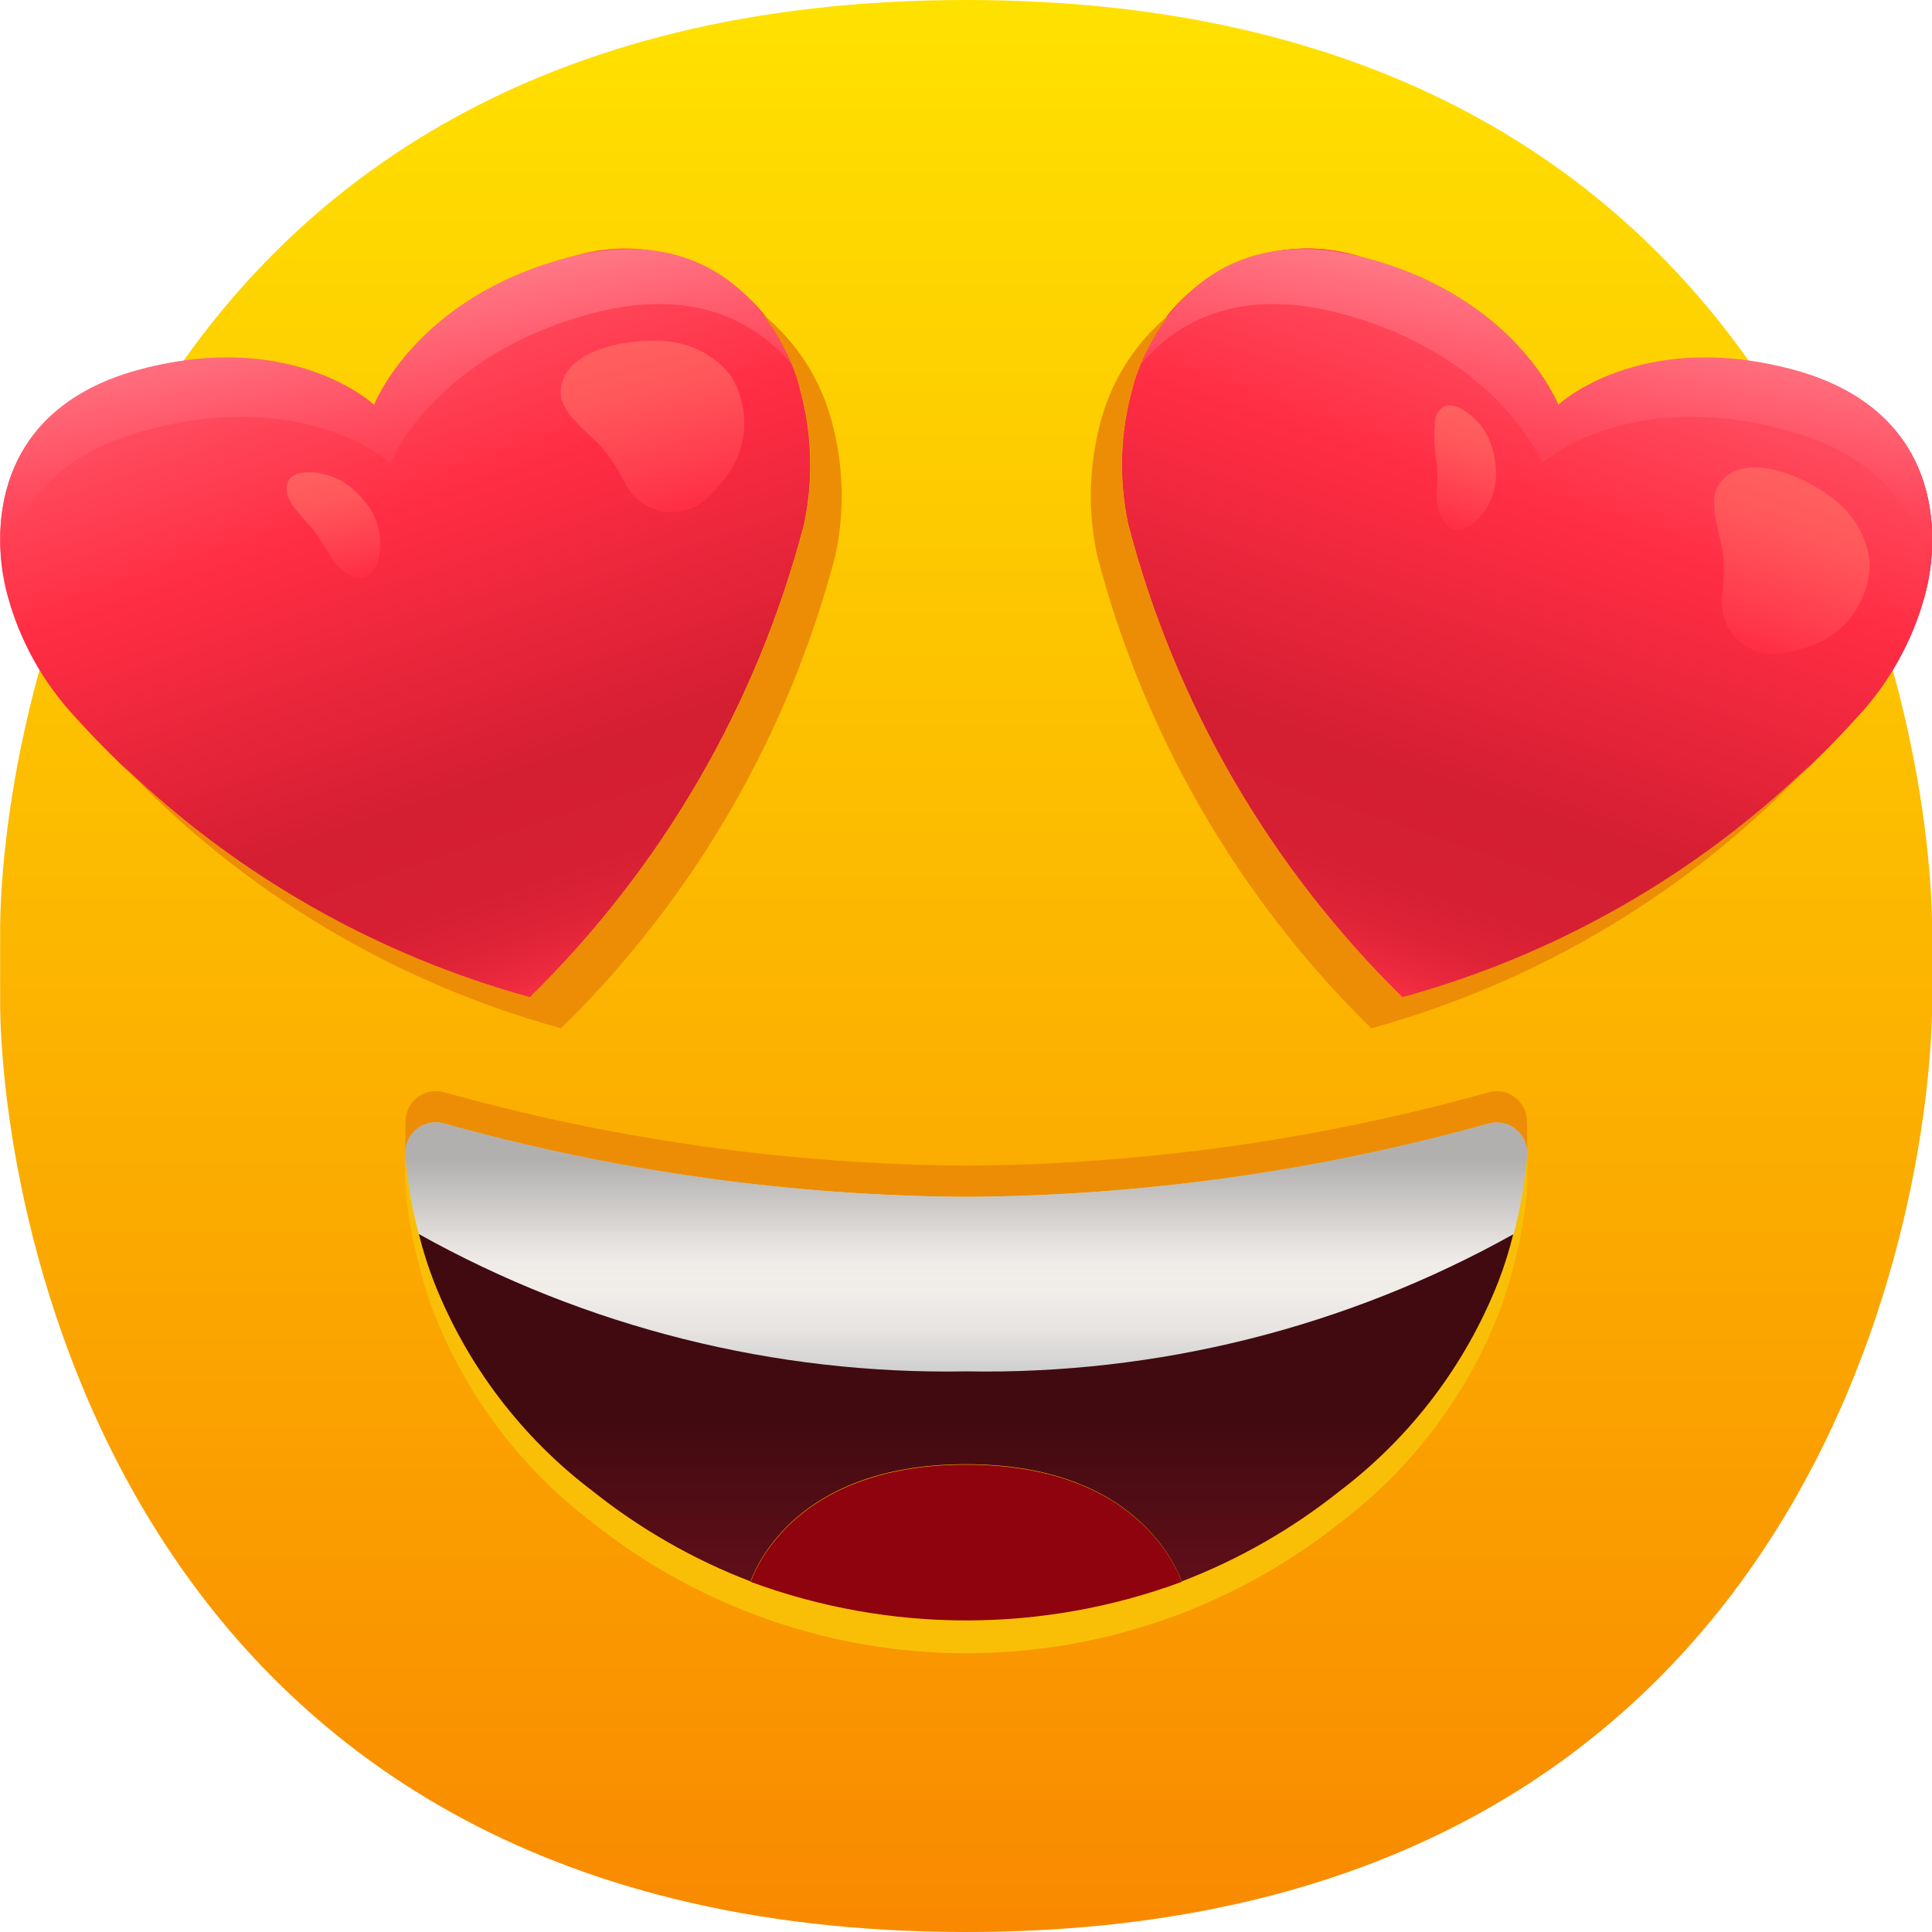 <svg width="28" height="28" viewBox="0 0 28 28" fill="none" xmlns="http://www.w3.org/2000/svg">
<path d="M14.002 28C1.492 28 -0.015 17.161 0.002 14.452V13.548C-0.015 10.839 1.492 0 14.002 0C26.512 0 28.019 10.839 28.002 13.548V14.452C28.019 17.161 26.512 28 14.002 28Z" fill="url(#paint0_linear_17511_167837)"/>
<path d="M21.593 16.278C21.663 16.262 21.736 16.264 21.805 16.282C21.875 16.301 21.938 16.337 21.991 16.385C22.044 16.434 22.084 16.495 22.108 16.563C22.133 16.631 22.14 16.703 22.13 16.774C22.097 17.149 22.032 17.521 21.936 17.885C19.514 19.238 16.776 19.924 14.003 19.875C11.229 19.924 8.492 19.237 6.07 17.884C5.973 17.52 5.908 17.148 5.875 16.773C5.865 16.702 5.873 16.629 5.897 16.561C5.921 16.494 5.961 16.433 6.014 16.384C6.067 16.335 6.131 16.3 6.2 16.281C6.27 16.262 6.343 16.261 6.413 16.276C8.884 16.969 11.436 17.329 14.003 17.346C16.569 17.329 19.121 16.97 21.593 16.278Z" fill="url(#paint1_linear_17511_167837)"/>
<path d="M22.133 16.261H22.13C22.131 16.195 22.117 16.128 22.089 16.068C22.061 16.008 22.02 15.954 21.968 15.912C21.916 15.87 21.856 15.841 21.791 15.825C21.726 15.81 21.659 15.81 21.594 15.825C19.123 16.517 16.57 16.877 14.004 16.893C11.438 16.876 8.885 16.517 6.414 15.823C6.349 15.809 6.282 15.809 6.217 15.824C6.152 15.839 6.091 15.869 6.039 15.911C5.988 15.954 5.946 16.007 5.919 16.068C5.891 16.128 5.877 16.194 5.879 16.261H5.875V16.713H5.879C5.877 16.733 5.877 16.753 5.879 16.773C5.911 17.148 5.976 17.52 6.073 17.884C6.132 18.123 6.205 18.358 6.294 18.588C6.768 19.79 7.563 20.838 8.592 21.618C10.132 22.841 12.04 23.507 14.006 23.507C15.972 23.507 17.88 22.841 19.419 21.618C20.449 20.838 21.244 19.79 21.718 18.588C21.806 18.358 21.88 18.123 21.939 17.884C22.035 17.52 22.1 17.148 22.133 16.773C22.134 16.753 22.134 16.733 22.133 16.713V16.261Z" fill="#ED8D06"/>
<path d="M22.13 16.714C22.131 16.648 22.117 16.582 22.089 16.521C22.061 16.461 22.02 16.407 21.968 16.365C21.916 16.323 21.856 16.294 21.791 16.279C21.726 16.263 21.659 16.263 21.594 16.278C19.123 16.971 16.57 17.33 14.004 17.346C11.438 17.329 8.885 16.97 6.414 16.277C6.349 16.262 6.282 16.262 6.217 16.277C6.152 16.292 6.091 16.322 6.039 16.364C5.988 16.407 5.946 16.46 5.919 16.521C5.891 16.581 5.877 16.648 5.879 16.714H5.875V17.166H5.879C5.877 17.186 5.877 17.206 5.879 17.226C5.911 17.601 5.976 17.973 6.073 18.337C6.132 18.576 6.205 18.811 6.294 19.041C6.768 20.243 7.563 21.291 8.592 22.071C10.132 23.294 12.04 23.96 14.006 23.96C15.972 23.96 17.88 23.294 19.419 22.071C20.449 21.291 21.244 20.243 21.718 19.041C21.806 18.811 21.88 18.576 21.939 18.337C22.035 17.973 22.1 17.601 22.133 17.226C22.134 17.206 22.134 17.186 22.133 17.166V16.714H22.13Z" fill="#F9BF06"/>
<path d="M17.127 22.925C15.111 23.671 12.895 23.671 10.879 22.925C11.027 22.532 11.7 21.227 14.003 21.227C16.306 21.227 16.979 22.532 17.127 22.925Z" fill="#8F030E"/>
<path d="M21.713 18.58C21.239 19.782 20.444 20.83 19.415 21.61C18.724 22.161 17.951 22.603 17.126 22.919C16.977 22.526 16.305 21.221 14.001 21.221C11.698 21.221 11.026 22.526 10.877 22.919C10.051 22.602 9.279 22.16 8.588 21.609C7.558 20.829 6.763 19.781 6.29 18.579C6.201 18.349 6.127 18.114 6.068 17.875C8.49 19.228 11.228 19.915 14.001 19.866C16.775 19.915 19.512 19.228 21.934 17.875C21.876 18.114 21.802 18.35 21.713 18.58Z" fill="url(#paint2_linear_17511_167837)"/>
<path d="M21.593 16.278C21.663 16.262 21.736 16.264 21.805 16.282C21.875 16.301 21.938 16.337 21.991 16.385C22.044 16.434 22.084 16.495 22.108 16.563C22.133 16.631 22.14 16.703 22.13 16.774C22.097 17.149 22.032 17.521 21.936 17.885C19.514 19.238 16.776 19.924 14.003 19.875C11.229 19.924 8.492 19.237 6.07 17.884C5.973 17.52 5.908 17.148 5.875 16.773C5.865 16.702 5.873 16.629 5.897 16.561C5.921 16.494 5.961 16.433 6.014 16.384C6.067 16.335 6.131 16.3 6.2 16.281C6.27 16.262 6.343 16.261 6.413 16.276C8.884 16.969 11.436 17.329 14.003 17.346C16.569 17.329 19.121 16.97 21.593 16.278Z" fill="url(#paint3_linear_17511_167837)"/>
<path d="M21.593 16.278C21.663 16.262 21.736 16.264 21.805 16.282C21.875 16.301 21.938 16.337 21.991 16.385C22.044 16.434 22.084 16.495 22.108 16.563C22.133 16.631 22.14 16.703 22.13 16.774C22.097 17.149 22.032 17.521 21.936 17.885C19.514 19.238 16.776 19.924 14.003 19.875C11.229 19.924 8.492 19.237 6.07 17.884C5.973 17.52 5.908 17.148 5.875 16.773C5.865 16.702 5.873 16.629 5.897 16.561C5.921 16.494 5.961 16.433 6.014 16.384C6.067 16.335 6.131 16.3 6.2 16.281C6.27 16.262 6.343 16.261 6.413 16.276C8.884 16.969 11.436 17.329 14.003 17.346C16.569 17.329 19.121 16.97 21.593 16.278Z" fill="url(#paint4_linear_17511_167837)"/>
<path d="M25.956 5.355C23.748 4.778 22.584 5.874 22.584 5.874C22.584 5.874 21.982 4.316 19.773 3.739C19.429 3.622 19.063 3.579 18.701 3.613C18.339 3.646 17.988 3.756 17.671 3.935C17.354 4.113 17.078 4.356 16.861 4.649C16.645 4.941 16.492 5.275 16.413 5.631C16.234 6.274 16.213 6.952 16.354 7.605C17.034 10.206 18.407 12.573 20.326 14.455C22.874 13.752 25.167 12.335 26.935 10.371C27.39 9.877 27.72 9.28 27.896 8.632C28.133 7.771 28.165 5.932 25.956 5.355Z" fill="#EC3A4A"/>
<path d="M25.956 5.355C23.748 4.777 22.584 5.874 22.584 5.874C22.584 5.874 21.982 4.316 19.773 3.739C19.429 3.622 19.063 3.579 18.701 3.613C18.339 3.647 17.988 3.756 17.671 3.935C17.354 4.113 17.078 4.357 16.861 4.649C16.645 4.941 16.492 5.276 16.413 5.631C16.234 6.274 16.213 6.952 16.354 7.605C17.034 10.206 18.407 12.573 20.326 14.455C22.874 13.752 25.167 12.335 26.935 10.371C27.39 9.877 27.72 9.28 27.896 8.632C28.133 7.771 28.165 5.932 25.956 5.355Z" fill="url(#paint5_linear_17511_167837)"/>
<path d="M19.41 4.538C21.709 5.139 22.351 6.708 22.351 6.708C22.351 6.708 23.548 5.62 25.847 6.222C27.308 6.604 27.834 7.489 27.962 8.303C28.11 7.369 27.917 5.861 25.955 5.348C23.747 4.77 22.583 5.867 22.583 5.867C22.583 5.867 21.98 4.309 19.772 3.732C17.832 3.224 16.892 4.404 16.531 5.28C17.062 4.651 17.967 4.16 19.41 4.538Z" fill="url(#paint6_linear_17511_167837)"/>
<path d="M24.96 8.629C24.945 8.739 24.954 8.852 24.988 8.958C25.021 9.064 25.078 9.162 25.154 9.243C25.231 9.325 25.324 9.388 25.428 9.429C25.532 9.47 25.643 9.487 25.755 9.479C25.92 9.461 26.082 9.422 26.237 9.363C26.486 9.276 26.703 9.114 26.857 8.899C27.011 8.684 27.095 8.427 27.098 8.163C27.072 7.888 26.96 7.629 26.777 7.422C26.452 7.034 25.302 6.426 24.91 7.026C24.729 7.304 24.962 7.8 24.979 8.107C24.988 8.281 24.981 8.455 24.96 8.629Z" fill="url(#paint7_linear_17511_167837)"/>
<path d="M20.825 7.112C20.802 7.435 20.96 7.713 21.141 7.678C21.209 7.665 21.275 7.639 21.334 7.601C21.452 7.506 21.545 7.383 21.605 7.244C21.665 7.104 21.691 6.953 21.679 6.801C21.672 6.629 21.629 6.461 21.552 6.308C21.421 6.048 20.961 5.643 20.805 6.043C20.774 6.284 20.784 6.528 20.832 6.766C20.835 6.881 20.833 6.997 20.825 7.112Z" fill="url(#paint8_linear_17511_167837)"/>
<path d="M2.049 5.355C4.257 4.777 5.421 5.874 5.421 5.874C5.421 5.874 6.024 4.316 8.232 3.739C8.577 3.622 8.942 3.579 9.304 3.613C9.666 3.647 10.018 3.756 10.335 3.935C10.652 4.113 10.927 4.357 11.144 4.649C11.361 4.941 11.513 5.276 11.592 5.631C11.771 6.274 11.792 6.952 11.651 7.605C10.971 10.206 9.598 12.573 7.679 14.455C5.132 13.752 2.838 12.335 1.07 10.371C0.615 9.877 0.285 9.28 0.109 8.632C-0.127 7.771 -0.159 5.932 2.049 5.355Z" fill="url(#paint9_linear_17511_167837)"/>
<path d="M8.595 4.538C6.297 5.139 5.655 6.708 5.655 6.708C5.655 6.708 4.457 5.62 2.159 6.222C0.697 6.604 0.172 7.489 0.043 8.303C-0.105 7.369 0.088 5.861 2.05 5.348C4.259 4.77 5.422 5.867 5.422 5.867C5.422 5.867 6.025 4.309 8.233 3.732C10.175 3.224 11.115 4.404 11.475 5.282C10.943 4.651 10.038 4.16 8.595 4.538Z" fill="url(#paint10_linear_17511_167837)"/>
<path d="M9.059 6.999C9.107 7.1 9.178 7.188 9.265 7.258C9.351 7.328 9.453 7.378 9.561 7.403C9.67 7.429 9.783 7.43 9.892 7.406C10.001 7.382 10.103 7.335 10.191 7.266C10.319 7.16 10.432 7.037 10.529 6.902C10.687 6.691 10.777 6.436 10.786 6.173C10.795 5.909 10.722 5.649 10.578 5.427C10.404 5.213 10.167 5.059 9.9 4.989C9.414 4.846 8.12 4.978 8.127 5.695C8.13 6.027 8.6 6.31 8.783 6.556C8.888 6.696 8.98 6.844 9.059 6.999Z" fill="url(#paint11_linear_17511_167837)"/>
<path d="M4.773 8.034C4.933 8.316 5.22 8.459 5.352 8.329C5.402 8.28 5.442 8.222 5.469 8.158C5.514 8.013 5.523 7.859 5.496 7.71C5.468 7.56 5.405 7.42 5.312 7.3C5.21 7.161 5.081 7.045 4.931 6.96C4.679 6.817 4.073 6.734 4.163 7.155C4.206 7.349 4.467 7.572 4.586 7.739C4.653 7.835 4.716 7.934 4.773 8.034Z" fill="url(#paint12_linear_17511_167837)"/>
<path d="M16.352 7.602C16.212 6.949 16.232 6.271 16.412 5.628C16.522 5.239 16.706 4.874 16.954 4.555C16.472 4.947 16.124 5.48 15.96 6.079C15.781 6.723 15.76 7.4 15.901 8.053C16.581 10.654 17.954 13.021 19.873 14.903C22.297 14.237 24.493 12.92 26.222 11.095C24.568 12.69 22.54 13.844 20.325 14.452C18.405 12.569 17.033 10.202 16.352 7.602Z" fill="#ED8D06"/>
<path d="M11.655 7.602C10.974 10.202 9.6 12.57 7.68 14.452C5.464 13.844 3.437 12.69 1.783 11.095C3.512 12.92 5.708 14.237 8.132 14.903C10.052 13.021 11.425 10.654 12.106 8.053C12.247 7.4 12.226 6.723 12.047 6.079C11.883 5.48 11.535 4.947 11.053 4.555C11.301 4.874 11.485 5.239 11.595 5.628C11.775 6.271 11.795 6.949 11.655 7.602Z" fill="#ED8D06"/>
<defs>
<linearGradient id="paint0_linear_17511_167837" x1="14.002" y1="0.137" x2="14.002" y2="28.137" gradientUnits="userSpaceOnUse">
<stop stop-color="#FFE100"/>
<stop offset="1" stop-color="#F98900"/>
</linearGradient>
<linearGradient id="paint1_linear_17511_167837" x1="5.874" y1="18.069" x2="22.132" y2="18.069" gradientUnits="userSpaceOnUse">
<stop stop-color="#B8B4B2"/>
<stop offset="0.143" stop-color="#D0CCC9"/>
<stop offset="0.374" stop-color="#F2EDEA"/>
<stop offset="0.5" stop-color="#FFFAF6"/>
<stop offset="0.638" stop-color="#F9F5F1"/>
<stop offset="0.825" stop-color="#E8E5E3"/>
<stop offset="1" stop-color="#D1D1D1"/>
</linearGradient>
<linearGradient id="paint2_linear_17511_167837" x1="14.001" y1="23.603" x2="14.001" y2="16.272" gradientUnits="userSpaceOnUse">
<stop stop-color="#69101B"/>
<stop offset="0.427" stop-color="#400A10"/>
</linearGradient>
<linearGradient id="paint3_linear_17511_167837" x1="14.003" y1="16.787" x2="14.003" y2="19.823" gradientUnits="userSpaceOnUse">
<stop stop-color="#B8B4B2"/>
<stop offset="0.143" stop-color="#D0CCC9"/>
<stop offset="0.374" stop-color="#F2EDEA"/>
<stop offset="0.5" stop-color="#FFFAF6"/>
<stop offset="0.638" stop-color="#F9F5F1"/>
<stop offset="0.825" stop-color="#E8E5E3"/>
<stop offset="1" stop-color="#D1D1D1"/>
</linearGradient>
<linearGradient id="paint4_linear_17511_167837" x1="14.003" y1="16.787" x2="14.003" y2="19.823" gradientUnits="userSpaceOnUse">
<stop stop-color="#ABABAB" stop-opacity="0.5"/>
<stop offset="0.541" stop-color="#C1C1C1" stop-opacity="0.216"/>
<stop offset="1" stop-color="#D1D1D1" stop-opacity="0"/>
</linearGradient>
<linearGradient id="paint5_linear_17511_167837" x1="23.315" y1="3.712" x2="19.733" y2="14.279" gradientUnits="userSpaceOnUse">
<stop stop-color="#FF5F6F"/>
<stop offset="0.346" stop-color="#FF2D44"/>
<stop offset="0.722" stop-color="#D41E32"/>
<stop offset="0.853" stop-color="#D61F33"/>
<stop offset="0.918" stop-color="#DE2337"/>
<stop offset="0.968" stop-color="#EB293E"/>
<stop offset="1" stop-color="#F82F44"/>
</linearGradient>
<linearGradient id="paint6_linear_17511_167837" x1="22.886" y1="3.564" x2="22.098" y2="7.54" gradientUnits="userSpaceOnUse">
<stop stop-color="#FF8A95"/>
<stop offset="0.66" stop-color="#FF495D"/>
<stop offset="1" stop-color="#FF2D44"/>
</linearGradient>
<linearGradient id="paint7_linear_17511_167837" x1="26.21" y1="7.103" x2="25.394" y2="9.431" gradientUnits="userSpaceOnUse">
<stop stop-color="#FF5F5F"/>
<stop offset="0.283" stop-color="#FF565A"/>
<stop offset="0.746" stop-color="#FF3D4D"/>
<stop offset="1" stop-color="#FF2D44"/>
</linearGradient>
<linearGradient id="paint8_linear_17511_167837" x1="21.401" y1="6.08" x2="20.865" y2="7.609" gradientUnits="userSpaceOnUse">
<stop stop-color="#FF5F5F"/>
<stop offset="0.283" stop-color="#FF565A"/>
<stop offset="0.746" stop-color="#FF3D4D"/>
<stop offset="1" stop-color="#FF2D44"/>
</linearGradient>
<linearGradient id="paint9_linear_17511_167837" x1="4.69" y1="3.712" x2="8.272" y2="14.279" gradientUnits="userSpaceOnUse">
<stop stop-color="#FF5F6F"/>
<stop offset="0.346" stop-color="#FF2D44"/>
<stop offset="0.722" stop-color="#D41E32"/>
<stop offset="0.853" stop-color="#D61F33"/>
<stop offset="0.918" stop-color="#DE2337"/>
<stop offset="0.968" stop-color="#EB293E"/>
<stop offset="1" stop-color="#F82F44"/>
</linearGradient>
<linearGradient id="paint10_linear_17511_167837" x1="5.119" y1="3.564" x2="5.907" y2="7.54" gradientUnits="userSpaceOnUse">
<stop stop-color="#FF8A95"/>
<stop offset="0.66" stop-color="#FF495D"/>
<stop offset="1" stop-color="#FF2D44"/>
</linearGradient>
<linearGradient id="paint11_linear_17511_167837" x1="9.256" y1="5.022" x2="9.869" y2="7.411" gradientUnits="userSpaceOnUse">
<stop stop-color="#FF5F5F"/>
<stop offset="0.283" stop-color="#FF565A"/>
<stop offset="0.746" stop-color="#FF3D4D"/>
<stop offset="1" stop-color="#FF2D44"/>
</linearGradient>
<linearGradient id="paint12_linear_17511_167837" x1="4.684" y1="6.844" x2="5.086" y2="8.414" gradientUnits="userSpaceOnUse">
<stop stop-color="#FF5F5F"/>
<stop offset="0.283" stop-color="#FF565A"/>
<stop offset="0.746" stop-color="#FF3D4D"/>
<stop offset="1" stop-color="#FF2D44"/>
</linearGradient>
</defs>
</svg>
